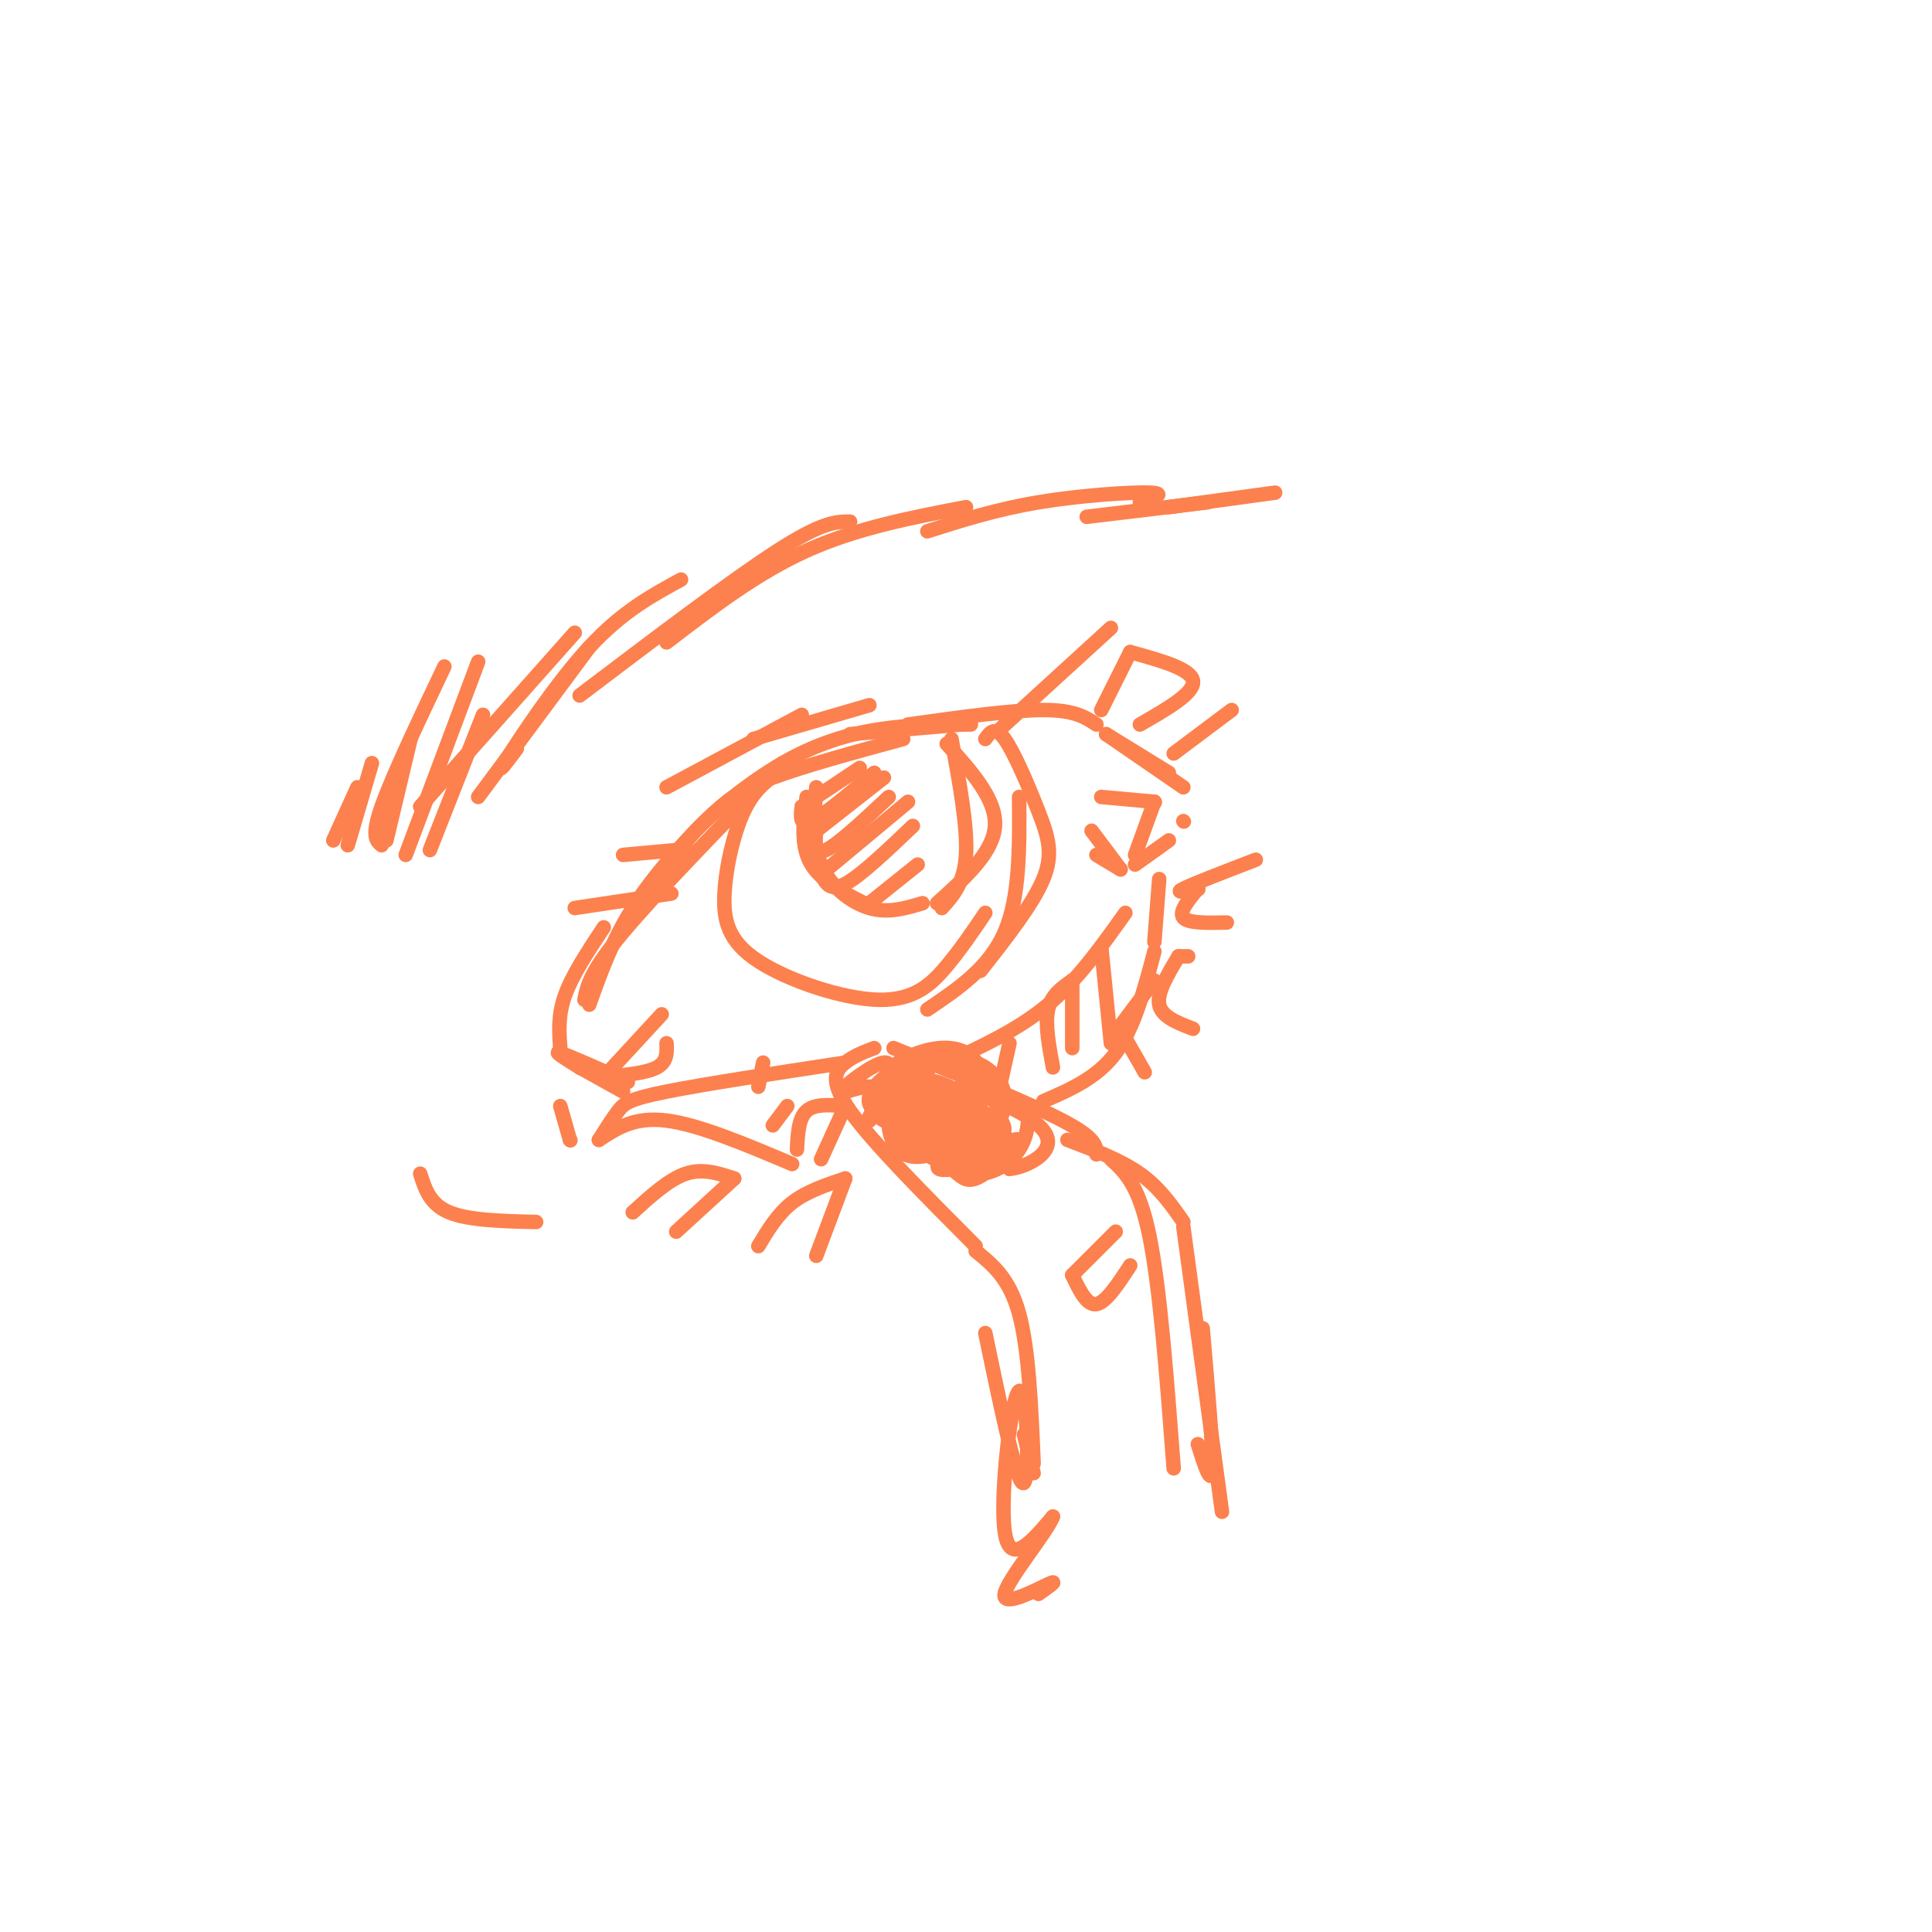 <svg viewBox='0 0 400 400' version='1.1' xmlns='http://www.w3.org/2000/svg' xmlns:xlink='http://www.w3.org/1999/xlink'><g fill='none' stroke='#FC814E' stroke-width='3' stroke-linecap='round' stroke-linejoin='round'><path d='M243,304c-1.417,-18.667 -2.833,-37.333 -5,-48c-2.167,-10.667 -5.083,-13.333 -8,-16'/><path d='M227,239c0.000,-1.667 0.000,-3.333 -7,-7c-7.000,-3.667 -21.000,-9.333 -35,-15'/><path d='M181,217c-2.067,0.778 -4.133,1.556 -6,3c-1.867,1.444 -3.533,3.556 1,10c4.533,6.444 15.267,17.222 26,28'/><path d='M202,259c3.500,2.833 7.000,5.667 9,13c2.000,7.333 2.500,19.167 3,31'/><path d='M212,297c0.000,0.000 2.000,8.000 2,8'/><path d='M222,264c0.000,0.000 9.000,-9.000 9,-9'/><path d='M222,264c1.500,3.167 3.000,6.333 5,6c2.000,-0.333 4.500,-4.167 7,-8'/><path d='M186,235c5.267,3.733 10.533,7.467 15,8c4.467,0.533 8.133,-2.133 10,-5c1.867,-2.867 1.933,-5.933 2,-9'/><path d='M124,236c3.667,-2.417 7.333,-4.833 14,-4c6.667,0.833 16.333,4.917 26,9'/><path d='M216,228c5.583,-2.417 11.167,-4.833 15,-10c3.833,-5.167 5.917,-13.083 8,-21'/><path d='M239,203c0.000,0.000 -9.000,12.000 -9,12'/><path d='M124,236c1.400,-2.222 2.800,-4.444 4,-6c1.200,-1.556 2.200,-2.444 10,-4c7.800,-1.556 22.400,-3.778 37,-6'/><path d='M196,220c7.417,-3.417 14.833,-6.833 21,-12c6.167,-5.167 11.083,-12.083 16,-19'/><path d='M228,196c0.000,0.000 2.000,20.000 2,20'/><path d='M222,203c0.000,0.000 0.000,14.000 0,14'/><path d='M222,203c0.000,0.000 0.100,0.100 0.1,0.1'/><path d='M222,203c-2.167,1.500 -4.333,3.000 -5,6c-0.667,3.000 0.167,7.500 1,12'/><path d='M209,216c0.000,0.000 -2.000,9.000 -2,9'/><path d='M175,229c0.000,0.000 -5.000,11.000 -5,11'/><path d='M175,229c-3.167,-0.250 -6.333,-0.500 -8,1c-1.667,1.500 -1.833,4.750 -2,8'/><path d='M163,229c0.000,0.000 -3.000,4.000 -3,4'/><path d='M118,236c0.000,0.000 -2.000,-7.000 -2,-7'/><path d='M118,236c0.000,0.000 0.100,0.100 0.1,0.1'/><path d='M120,221c0.000,0.000 9.000,5.000 9,5'/><path d='M120,221c0.000,0.000 0.100,0.100 0.1,0.1'/><path d='M120,221c-2.833,-1.750 -5.667,-3.500 -4,-3c1.667,0.500 7.833,3.250 14,6'/><path d='M239,195c0.000,0.000 1.000,-13.000 1,-13'/><path d='M116,217c-0.250,-3.417 -0.500,-6.833 1,-11c1.500,-4.167 4.750,-9.083 8,-14'/><path d='M122,208c2.363,-6.637 4.726,-13.274 9,-20c4.274,-6.726 10.458,-13.542 15,-18c4.542,-4.458 7.440,-6.560 14,-9c6.560,-2.440 16.780,-5.220 27,-8'/><path d='M188,150c10.750,-1.500 21.500,-3.000 28,-3c6.500,0.000 8.750,1.500 11,3'/><path d='M229,152c0.000,0.000 13.000,8.000 13,8'/><path d='M229,152c0.000,0.000 16.000,11.000 16,11'/><path d='M245,170c0.000,0.000 0.100,0.100 0.1,0.1'/><path d='M161,160c-2.470,1.806 -4.939,3.611 -7,8c-2.061,4.389 -3.712,11.361 -4,17c-0.288,5.639 0.789,9.944 7,14c6.211,4.056 17.557,7.861 25,8c7.443,0.139 10.984,-3.389 14,-7c3.016,-3.611 5.508,-7.306 8,-11'/><path d='M204,153c1.006,-1.393 2.012,-2.786 4,0c1.988,2.786 4.958,9.750 7,15c2.042,5.250 3.155,8.786 1,14c-2.155,5.214 -7.577,12.107 -13,19'/><path d='M211,165c0.083,10.333 0.167,20.667 -3,28c-3.167,7.333 -9.583,11.667 -16,16'/><path d='M167,165c-0.667,5.083 -1.333,10.167 1,14c2.333,3.833 7.667,6.417 13,9'/><path d='M169,163c-0.444,5.733 -0.889,11.467 1,16c1.889,4.533 6.111,7.867 10,9c3.889,1.133 7.444,0.067 11,-1'/><path d='M197,153c1.667,9.083 3.333,18.167 3,24c-0.333,5.833 -2.667,8.417 -5,11'/><path d='M196,154c5.167,5.750 10.333,11.500 10,17c-0.333,5.500 -6.167,10.750 -12,16'/><path d='M166,167c0.000,0.000 12.000,-8.000 12,-8'/><path d='M166,167c-0.250,2.083 -0.500,4.167 2,3c2.500,-1.167 7.750,-5.583 13,-10'/><path d='M169,172c0.000,0.000 14.000,-11.000 14,-11'/><path d='M169,172c-0.250,2.583 -0.500,5.167 2,4c2.500,-1.167 7.750,-6.083 13,-11'/><path d='M170,181c0.000,0.000 18.000,-15.000 18,-15'/><path d='M170,181c0.917,1.833 1.833,3.667 5,2c3.167,-1.667 8.583,-6.833 14,-12'/><path d='M180,187c0.000,0.000 10.000,-8.000 10,-8'/><path d='M121,207c0.583,-2.917 1.167,-5.833 8,-14c6.833,-8.167 19.917,-21.583 33,-35'/><path d='M141,179c-0.286,-1.577 -0.571,-3.155 3,-7c3.571,-3.845 11.000,-9.958 18,-14c7.000,-4.042 13.571,-6.012 20,-7c6.429,-0.988 12.714,-0.994 19,-1'/><path d='M176,152c0.000,0.000 23.000,-2.000 23,-2'/><path d='M125,223c0.000,0.000 12.000,-13.000 12,-13'/><path d='M125,223c4.417,-0.417 8.833,-0.833 11,-2c2.167,-1.167 2.083,-3.083 2,-5'/><path d='M157,225c0.000,0.000 1.000,-5.000 1,-5'/><path d='M232,180c0.000,0.000 -6.000,-8.000 -6,-8'/><path d='M232,180c0.000,0.000 -5.000,-3.000 -5,-3'/><path d='M239,166c0.000,0.000 -11.000,-1.000 -11,-1'/><path d='M239,166c0.000,0.000 0.100,0.100 0.1,0.1'/><path d='M239,166c0.000,0.000 -4.000,11.000 -4,11'/><path d='M242,174c0.000,0.000 -7.000,5.000 -7,5'/><path d='M156,153c0.000,0.000 24.000,-7.000 24,-7'/><path d='M138,163c0.000,0.000 28.000,-15.000 28,-15'/><path d='M87,167c0.000,0.000 32.000,-36.000 32,-36'/><path d='M89,176c0.000,0.000 11.000,-28.000 11,-28'/><path d='M84,177c0.000,0.000 15.000,-40.000 15,-40'/><path d='M79,175c-1.083,-0.917 -2.167,-1.833 0,-8c2.167,-6.167 7.583,-17.583 13,-29'/><path d='M80,174c0.000,0.000 5.000,-21.000 5,-21'/><path d='M72,175c0.000,0.000 5.000,-17.000 5,-17'/><path d='M69,174c0.000,0.000 5.000,-11.000 5,-11'/><path d='M99,165c0.000,0.000 23.000,-31.000 23,-31'/><path d='M107,155c-2.311,3.089 -4.622,6.178 -2,2c2.622,-4.178 10.178,-15.622 17,-23c6.822,-7.378 12.911,-10.689 19,-14'/><path d='M120,144c15.833,-12.000 31.667,-24.000 41,-30c9.333,-6.000 12.167,-6.000 15,-6'/><path d='M138,133c9.333,-7.167 18.667,-14.333 29,-19c10.333,-4.667 21.667,-6.833 33,-9'/><path d='M192,110c7.111,-2.267 14.222,-4.533 23,-6c8.778,-1.467 19.222,-2.133 23,-2c3.778,0.133 0.889,1.067 -2,2'/><path d='M225,107c0.000,0.000 25.000,-3.000 25,-3'/><path d='M242,105c0.000,0.000 22.000,-3.000 22,-3'/><path d='M248,184c-2.500,0.500 -5.000,1.000 -3,0c2.000,-1.000 8.500,-3.500 15,-6'/><path d='M248,184c0.000,0.000 0.100,0.100 0.1,0.1'/><path d='M248,184c-2.000,2.417 -4.000,4.833 -3,6c1.000,1.167 5.000,1.083 9,1'/><path d='M244,198c0.000,0.000 2.000,0.000 2,0'/><path d='M244,198c-2.250,3.750 -4.500,7.500 -4,10c0.500,2.500 3.750,3.750 7,5'/><path d='M233,215c0.000,0.000 4.000,7.000 4,7'/><path d='M175,244c0.000,0.000 -6.000,16.000 -6,16'/><path d='M175,244c-4.000,1.333 -8.000,2.667 -11,5c-3.000,2.333 -5.000,5.667 -7,9'/><path d='M152,244c0.000,0.000 -12.000,11.000 -12,11'/><path d='M152,244c-3.250,-1.083 -6.500,-2.167 -10,-1c-3.500,1.167 -7.250,4.583 -11,8'/><path d='M119,188c0.000,0.000 20.000,-3.000 20,-3'/><path d='M129,177c0.000,0.000 11.000,-1.000 11,-1'/><path d='M230,130c0.000,0.000 -23.000,21.000 -23,21'/><path d='M234,135c0.000,0.000 -6.000,12.000 -6,12'/><path d='M234,135c6.333,1.750 12.667,3.500 13,6c0.333,2.500 -5.333,5.750 -11,9'/><path d='M255,147c0.000,0.000 -12.000,9.000 -12,9'/><path d='M221,236c5.500,2.083 11.000,4.167 15,7c4.000,2.833 6.500,6.417 9,10'/><path d='M245,254c0.000,0.000 8.000,59.000 8,59'/><path d='M249,275c1.083,12.500 2.167,25.000 2,29c-0.167,4.000 -1.583,-0.500 -3,-5'/><path d='M198,242c0.000,0.000 8.000,-10.000 8,-10'/><path d='M198,242c-2.647,0.318 -5.295,0.637 -3,-2c2.295,-2.637 9.532,-8.229 9,-8c-0.532,0.229 -8.833,6.278 -8,4c0.833,-2.278 10.801,-12.882 10,-13c-0.801,-0.118 -12.372,10.252 -15,12c-2.628,1.748 3.686,-5.126 10,-12'/><path d='M201,223c-1.379,1.090 -9.825,9.814 -11,10c-1.175,0.186 4.922,-8.167 4,-8c-0.922,0.167 -8.864,8.853 -9,8c-0.136,-0.853 7.532,-11.244 8,-13c0.468,-1.756 -6.266,5.122 -13,12'/><path d='M180,232c-1.167,0.333 2.417,-4.833 6,-10'/><path d='M183,228c1.190,-4.131 2.381,-8.262 0,-8c-2.381,0.262 -8.333,4.917 -9,6c-0.667,1.083 3.952,-1.405 7,-1c3.048,0.405 4.524,3.702 6,7'/><path d='M187,232c2.905,0.652 7.166,-1.218 8,0c0.834,1.218 -1.760,5.525 0,5c1.760,-0.525 7.874,-5.883 9,-5c1.126,0.883 -2.735,8.007 -2,9c0.735,0.993 6.067,-4.145 8,-5c1.933,-0.855 0.466,2.572 -1,6'/><path d='M209,242c2.896,-0.126 10.637,-3.442 7,-8c-3.637,-4.558 -18.653,-10.358 -26,-9c-7.347,1.358 -7.026,9.873 -4,13c3.026,3.127 8.755,0.866 12,-2c3.245,-2.866 4.004,-6.335 4,-9c-0.004,-2.665 -0.770,-4.525 -3,-6c-2.230,-1.475 -5.923,-2.564 -9,-2c-3.077,0.564 -5.539,2.782 -8,5'/><path d='M182,224c-2.222,2.186 -3.776,5.149 1,7c4.776,1.851 15.882,2.588 21,3c5.118,0.412 4.246,0.497 3,-3c-1.246,-3.497 -2.868,-10.577 -7,-13c-4.132,-2.423 -10.775,-0.189 -14,2c-3.225,2.189 -3.033,4.332 -3,6c0.033,1.668 -0.094,2.861 3,5c3.094,2.139 9.410,5.224 14,5c4.590,-0.224 7.454,-3.756 8,-7c0.546,-3.244 -1.225,-6.199 -4,-8c-2.775,-1.801 -6.555,-2.446 -10,-2c-3.445,0.446 -6.556,1.985 -8,4c-1.444,2.015 -1.222,4.508 -1,7'/><path d='M185,230c0.867,2.321 3.534,4.625 8,6c4.466,1.375 10.732,1.822 14,2c3.268,0.178 3.538,0.089 1,-3c-2.538,-3.089 -7.885,-9.178 -14,-11c-6.115,-1.822 -12.998,0.621 -13,4c-0.002,3.379 6.876,7.693 12,10c5.124,2.307 8.495,2.609 10,1c1.505,-1.609 1.144,-5.127 1,-7c-0.144,-1.873 -0.069,-2.100 -4,-3c-3.931,-0.900 -11.866,-2.473 -16,-2c-4.134,0.473 -4.467,2.992 -1,5c3.467,2.008 10.733,3.504 18,5'/><path d='M201,237c4.077,1.428 5.268,2.497 3,0c-2.268,-2.497 -7.996,-8.559 -11,-9c-3.004,-0.441 -3.283,4.738 -2,8c1.283,3.262 4.128,4.608 6,6c1.872,1.392 2.769,2.832 5,2c2.231,-0.832 5.794,-3.934 5,-7c-0.794,-3.066 -5.944,-6.095 -9,-7c-3.056,-0.905 -4.016,0.313 -4,2c0.016,1.687 1.008,3.844 2,6'/><path d='M204,276c3.345,16.131 6.690,32.262 8,31c1.310,-1.262 0.583,-19.917 -1,-19c-1.583,0.917 -4.024,21.405 -3,29c1.024,7.595 5.512,2.298 10,-3'/><path d='M218,314c-1.274,3.298 -9.458,13.042 -10,16c-0.542,2.958 6.560,-0.869 9,-2c2.440,-1.131 0.220,0.435 -2,2'/><path d='M87,243c1.000,3.167 2.000,6.333 6,8c4.000,1.667 11.000,1.833 18,2'/></g>
</svg>